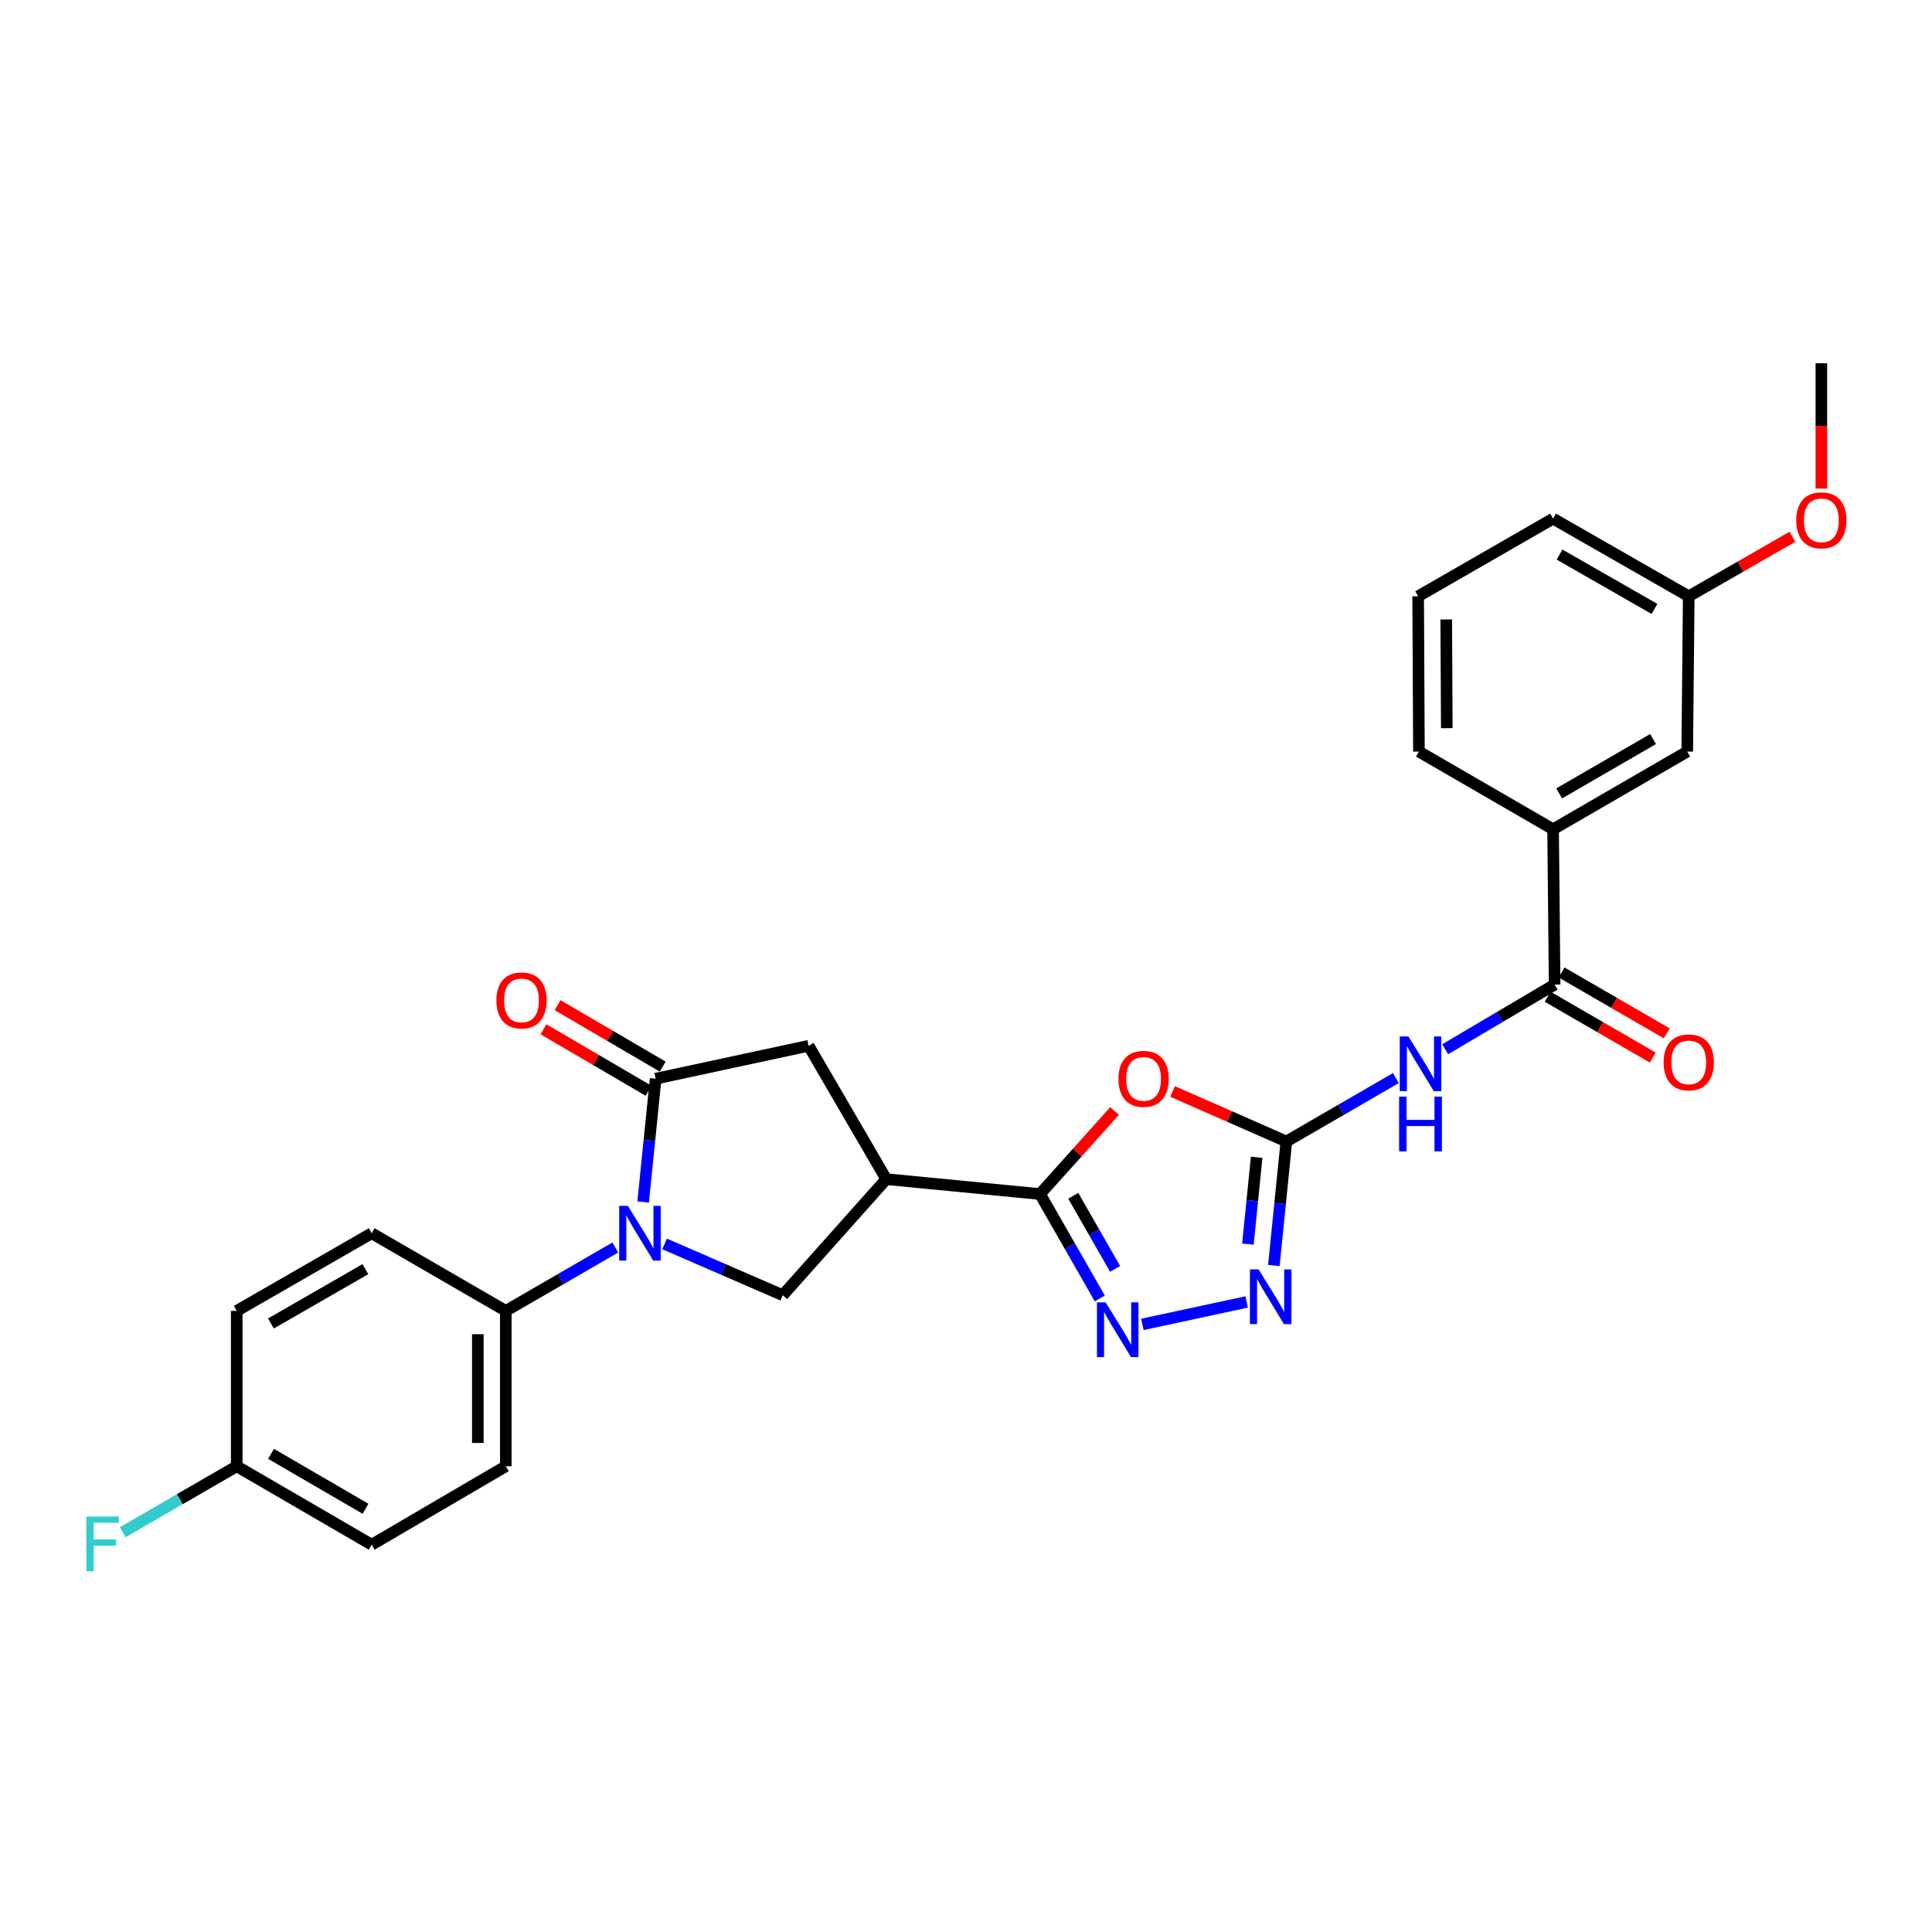 <?xml version='1.0' encoding='iso-8859-1'?>
<svg version='1.1' baseProfile='full'
              xmlns='http://www.w3.org/2000/svg'
                      xmlns:rdkit='http://www.rdkit.org/xml'
                      xmlns:xlink='http://www.w3.org/1999/xlink'
                  xml:space='preserve'
width='1000px' height='1000px' viewBox='0 0 1000 1000'>
<!-- END OF HEADER -->
<rect style='opacity:1.0;fill:#FFFFFF;stroke:none' width='1000' height='1000' x='0' y='0'> </rect>
<path class='bond-3' d='M 332.881,622.15 L 336.125,590.241' style='fill:none;fill-rule:evenodd;stroke:#0000FF;stroke-width:6px;stroke-linecap:butt;stroke-linejoin:miter;stroke-opacity:1' />
<path class='bond-3' d='M 336.125,590.241 L 339.37,558.333' style='fill:none;fill-rule:evenodd;stroke:#000000;stroke-width:6px;stroke-linecap:butt;stroke-linejoin:miter;stroke-opacity:1' />
<path class='bond-8' d='M 343.991,643.856 L 374.57,657.128' style='fill:none;fill-rule:evenodd;stroke:#0000FF;stroke-width:6px;stroke-linecap:butt;stroke-linejoin:miter;stroke-opacity:1' />
<path class='bond-8' d='M 374.57,657.128 L 405.15,670.401' style='fill:none;fill-rule:evenodd;stroke:#000000;stroke-width:6px;stroke-linecap:butt;stroke-linejoin:miter;stroke-opacity:1' />
<path class='bond-11' d='M 318.491,645.699 L 290.148,662.108' style='fill:none;fill-rule:evenodd;stroke:#0000FF;stroke-width:6px;stroke-linecap:butt;stroke-linejoin:miter;stroke-opacity:1' />
<path class='bond-11' d='M 290.148,662.108 L 261.805,678.518' style='fill:none;fill-rule:evenodd;stroke:#000000;stroke-width:6px;stroke-linecap:butt;stroke-linejoin:miter;stroke-opacity:1' />
<path class='bond-0' d='M 665.824,590.833 L 636.377,577.885' style='fill:none;fill-rule:evenodd;stroke:#000000;stroke-width:6px;stroke-linecap:butt;stroke-linejoin:miter;stroke-opacity:1' />
<path class='bond-0' d='M 636.377,577.885 L 606.93,564.937' style='fill:none;fill-rule:evenodd;stroke:#FF0000;stroke-width:6px;stroke-linecap:butt;stroke-linejoin:miter;stroke-opacity:1' />
<path class='bond-6' d='M 665.824,590.833 L 694.167,574.417' style='fill:none;fill-rule:evenodd;stroke:#000000;stroke-width:6px;stroke-linecap:butt;stroke-linejoin:miter;stroke-opacity:1' />
<path class='bond-6' d='M 694.167,574.417 L 722.511,558.001' style='fill:none;fill-rule:evenodd;stroke:#0000FF;stroke-width:6px;stroke-linecap:butt;stroke-linejoin:miter;stroke-opacity:1' />
<path class='bond-30' d='M 665.824,590.833 L 662.583,622.929' style='fill:none;fill-rule:evenodd;stroke:#000000;stroke-width:6px;stroke-linecap:butt;stroke-linejoin:miter;stroke-opacity:1' />
<path class='bond-30' d='M 662.583,622.929 L 659.341,655.026' style='fill:none;fill-rule:evenodd;stroke:#0000FF;stroke-width:6px;stroke-linecap:butt;stroke-linejoin:miter;stroke-opacity:1' />
<path class='bond-30' d='M 650.445,599.007 L 648.176,621.474' style='fill:none;fill-rule:evenodd;stroke:#000000;stroke-width:6px;stroke-linecap:butt;stroke-linejoin:miter;stroke-opacity:1' />
<path class='bond-30' d='M 648.176,621.474 L 645.907,643.942' style='fill:none;fill-rule:evenodd;stroke:#0000FF;stroke-width:6px;stroke-linecap:butt;stroke-linejoin:miter;stroke-opacity:1' />
<path class='bond-1' d='M 538.311,618.039 L 458.734,610.325' style='fill:none;fill-rule:evenodd;stroke:#000000;stroke-width:6px;stroke-linecap:butt;stroke-linejoin:miter;stroke-opacity:1' />
<path class='bond-2' d='M 538.311,618.039 L 557.608,596.544' style='fill:none;fill-rule:evenodd;stroke:#000000;stroke-width:6px;stroke-linecap:butt;stroke-linejoin:miter;stroke-opacity:1' />
<path class='bond-2' d='M 557.608,596.544 L 576.905,575.048' style='fill:none;fill-rule:evenodd;stroke:#FF0000;stroke-width:6px;stroke-linecap:butt;stroke-linejoin:miter;stroke-opacity:1' />
<path class='bond-4' d='M 538.311,618.039 L 553.784,645.058' style='fill:none;fill-rule:evenodd;stroke:#000000;stroke-width:6px;stroke-linecap:butt;stroke-linejoin:miter;stroke-opacity:1' />
<path class='bond-4' d='M 553.784,645.058 L 569.257,672.077' style='fill:none;fill-rule:evenodd;stroke:#0000FF;stroke-width:6px;stroke-linecap:butt;stroke-linejoin:miter;stroke-opacity:1' />
<path class='bond-4' d='M 555.518,618.949 L 566.349,637.862' style='fill:none;fill-rule:evenodd;stroke:#000000;stroke-width:6px;stroke-linecap:butt;stroke-linejoin:miter;stroke-opacity:1' />
<path class='bond-4' d='M 566.349,637.862 L 577.181,656.775' style='fill:none;fill-rule:evenodd;stroke:#0000FF;stroke-width:6px;stroke-linecap:butt;stroke-linejoin:miter;stroke-opacity:1' />
<path class='bond-10' d='M 339.37,558.333 L 418.536,541.295' style='fill:none;fill-rule:evenodd;stroke:#000000;stroke-width:6px;stroke-linecap:butt;stroke-linejoin:miter;stroke-opacity:1' />
<path class='bond-13' d='M 343.024,552.083 L 315.809,536.171' style='fill:none;fill-rule:evenodd;stroke:#000000;stroke-width:6px;stroke-linecap:butt;stroke-linejoin:miter;stroke-opacity:1' />
<path class='bond-13' d='M 315.809,536.171 L 288.595,520.259' style='fill:none;fill-rule:evenodd;stroke:#FF0000;stroke-width:6px;stroke-linecap:butt;stroke-linejoin:miter;stroke-opacity:1' />
<path class='bond-13' d='M 335.715,564.583 L 308.501,548.671' style='fill:none;fill-rule:evenodd;stroke:#000000;stroke-width:6px;stroke-linecap:butt;stroke-linejoin:miter;stroke-opacity:1' />
<path class='bond-13' d='M 308.501,548.671 L 281.286,532.759' style='fill:none;fill-rule:evenodd;stroke:#FF0000;stroke-width:6px;stroke-linecap:butt;stroke-linejoin:miter;stroke-opacity:1' />
<path class='bond-7' d='M 591.29,685.511 L 645.269,673.885' style='fill:none;fill-rule:evenodd;stroke:#0000FF;stroke-width:6px;stroke-linecap:butt;stroke-linejoin:miter;stroke-opacity:1' />
<path class='bond-5' d='M 458.734,610.325 L 405.15,670.401' style='fill:none;fill-rule:evenodd;stroke:#000000;stroke-width:6px;stroke-linecap:butt;stroke-linejoin:miter;stroke-opacity:1' />
<path class='bond-28' d='M 458.734,610.325 L 418.536,541.295' style='fill:none;fill-rule:evenodd;stroke:#000000;stroke-width:6px;stroke-linecap:butt;stroke-linejoin:miter;stroke-opacity:1' />
<path class='bond-9' d='M 748.012,543.087 L 776.342,526.359' style='fill:none;fill-rule:evenodd;stroke:#0000FF;stroke-width:6px;stroke-linecap:butt;stroke-linejoin:miter;stroke-opacity:1' />
<path class='bond-9' d='M 776.342,526.359 L 804.673,509.631' style='fill:none;fill-rule:evenodd;stroke:#000000;stroke-width:6px;stroke-linecap:butt;stroke-linejoin:miter;stroke-opacity:1' />
<path class='bond-12' d='M 804.673,509.631 L 803.876,429.235' style='fill:none;fill-rule:evenodd;stroke:#000000;stroke-width:6px;stroke-linecap:butt;stroke-linejoin:miter;stroke-opacity:1' />
<path class='bond-14' d='M 801.046,515.898 L 828.252,531.643' style='fill:none;fill-rule:evenodd;stroke:#000000;stroke-width:6px;stroke-linecap:butt;stroke-linejoin:miter;stroke-opacity:1' />
<path class='bond-14' d='M 828.252,531.643 L 855.457,547.388' style='fill:none;fill-rule:evenodd;stroke:#FF0000;stroke-width:6px;stroke-linecap:butt;stroke-linejoin:miter;stroke-opacity:1' />
<path class='bond-14' d='M 808.299,503.365 L 835.505,519.11' style='fill:none;fill-rule:evenodd;stroke:#000000;stroke-width:6px;stroke-linecap:butt;stroke-linejoin:miter;stroke-opacity:1' />
<path class='bond-14' d='M 835.505,519.11 L 862.71,534.855' style='fill:none;fill-rule:evenodd;stroke:#FF0000;stroke-width:6px;stroke-linecap:butt;stroke-linejoin:miter;stroke-opacity:1' />
<path class='bond-16' d='M 261.805,678.518 L 261.805,758.931' style='fill:none;fill-rule:evenodd;stroke:#000000;stroke-width:6px;stroke-linecap:butt;stroke-linejoin:miter;stroke-opacity:1' />
<path class='bond-16' d='M 247.324,690.58 L 247.324,746.869' style='fill:none;fill-rule:evenodd;stroke:#000000;stroke-width:6px;stroke-linecap:butt;stroke-linejoin:miter;stroke-opacity:1' />
<path class='bond-17' d='M 261.805,678.518 L 192.388,638.32' style='fill:none;fill-rule:evenodd;stroke:#000000;stroke-width:6px;stroke-linecap:butt;stroke-linejoin:miter;stroke-opacity:1' />
<path class='bond-15' d='M 803.876,429.235 L 873.308,389.02' style='fill:none;fill-rule:evenodd;stroke:#000000;stroke-width:6px;stroke-linecap:butt;stroke-linejoin:miter;stroke-opacity:1' />
<path class='bond-15' d='M 807.034,410.672 L 855.636,382.522' style='fill:none;fill-rule:evenodd;stroke:#000000;stroke-width:6px;stroke-linecap:butt;stroke-linejoin:miter;stroke-opacity:1' />
<path class='bond-24' d='M 803.876,429.235 L 734.436,389.02' style='fill:none;fill-rule:evenodd;stroke:#000000;stroke-width:6px;stroke-linecap:butt;stroke-linejoin:miter;stroke-opacity:1' />
<path class='bond-19' d='M 873.308,389.02 L 874.089,308.647' style='fill:none;fill-rule:evenodd;stroke:#000000;stroke-width:6px;stroke-linecap:butt;stroke-linejoin:miter;stroke-opacity:1' />
<path class='bond-21' d='M 261.805,758.931 L 192.388,799.54' style='fill:none;fill-rule:evenodd;stroke:#000000;stroke-width:6px;stroke-linecap:butt;stroke-linejoin:miter;stroke-opacity:1' />
<path class='bond-20' d='M 192.388,638.32 L 122.53,678.518' style='fill:none;fill-rule:evenodd;stroke:#000000;stroke-width:6px;stroke-linecap:butt;stroke-linejoin:miter;stroke-opacity:1' />
<path class='bond-20' d='M 189.132,656.9 L 140.231,685.039' style='fill:none;fill-rule:evenodd;stroke:#000000;stroke-width:6px;stroke-linecap:butt;stroke-linejoin:miter;stroke-opacity:1' />
<path class='bond-18' d='M 122.53,758.931 L 122.53,678.518' style='fill:none;fill-rule:evenodd;stroke:#000000;stroke-width:6px;stroke-linecap:butt;stroke-linejoin:miter;stroke-opacity:1' />
<path class='bond-22' d='M 122.53,758.931 L 93.03,776.002' style='fill:none;fill-rule:evenodd;stroke:#000000;stroke-width:6px;stroke-linecap:butt;stroke-linejoin:miter;stroke-opacity:1' />
<path class='bond-22' d='M 93.03,776.002 L 63.531,793.072' style='fill:none;fill-rule:evenodd;stroke:#33CCCC;stroke-width:6px;stroke-linecap:butt;stroke-linejoin:miter;stroke-opacity:1' />
<path class='bond-29' d='M 122.53,758.931 L 192.388,799.54' style='fill:none;fill-rule:evenodd;stroke:#000000;stroke-width:6px;stroke-linecap:butt;stroke-linejoin:miter;stroke-opacity:1' />
<path class='bond-29' d='M 140.286,752.504 L 189.187,780.93' style='fill:none;fill-rule:evenodd;stroke:#000000;stroke-width:6px;stroke-linecap:butt;stroke-linejoin:miter;stroke-opacity:1' />
<path class='bond-23' d='M 874.089,308.647 L 900.921,293.242' style='fill:none;fill-rule:evenodd;stroke:#000000;stroke-width:6px;stroke-linecap:butt;stroke-linejoin:miter;stroke-opacity:1' />
<path class='bond-23' d='M 900.921,293.242 L 927.754,277.837' style='fill:none;fill-rule:evenodd;stroke:#FF0000;stroke-width:6px;stroke-linecap:butt;stroke-linejoin:miter;stroke-opacity:1' />
<path class='bond-31' d='M 874.089,308.647 L 803.876,268.449' style='fill:none;fill-rule:evenodd;stroke:#000000;stroke-width:6px;stroke-linecap:butt;stroke-linejoin:miter;stroke-opacity:1' />
<path class='bond-31' d='M 856.362,315.184 L 807.214,287.045' style='fill:none;fill-rule:evenodd;stroke:#000000;stroke-width:6px;stroke-linecap:butt;stroke-linejoin:miter;stroke-opacity:1' />
<path class='bond-27' d='M 942.733,252.887 L 942.733,220.457' style='fill:none;fill-rule:evenodd;stroke:#FF0000;stroke-width:6px;stroke-linecap:butt;stroke-linejoin:miter;stroke-opacity:1' />
<path class='bond-27' d='M 942.733,220.457 L 942.733,188.028' style='fill:none;fill-rule:evenodd;stroke:#000000;stroke-width:6px;stroke-linecap:butt;stroke-linejoin:miter;stroke-opacity:1' />
<path class='bond-25' d='M 734.436,389.02 L 734.034,308.647' style='fill:none;fill-rule:evenodd;stroke:#000000;stroke-width:6px;stroke-linecap:butt;stroke-linejoin:miter;stroke-opacity:1' />
<path class='bond-25' d='M 748.856,376.892 L 748.574,320.631' style='fill:none;fill-rule:evenodd;stroke:#000000;stroke-width:6px;stroke-linecap:butt;stroke-linejoin:miter;stroke-opacity:1' />
<path class='bond-26' d='M 734.034,308.647 L 803.876,268.449' style='fill:none;fill-rule:evenodd;stroke:#000000;stroke-width:6px;stroke-linecap:butt;stroke-linejoin:miter;stroke-opacity:1' />
<path  class='atom-0' d='M 324.977 624.16
L 334.257 639.16
Q 335.177 640.64, 336.657 643.32
Q 338.137 646, 338.217 646.16
L 338.217 624.16
L 341.977 624.16
L 341.977 652.48
L 338.097 652.48
L 328.137 636.08
Q 326.977 634.16, 325.737 631.96
Q 324.537 629.76, 324.177 629.08
L 324.177 652.48
L 320.497 652.48
L 320.497 624.16
L 324.977 624.16
' fill='#0000FF'/>
<path  class='atom-3' d='M 578.911 558.413
Q 578.911 551.613, 582.271 547.813
Q 585.631 544.013, 591.911 544.013
Q 598.191 544.013, 601.551 547.813
Q 604.911 551.613, 604.911 558.413
Q 604.911 565.293, 601.511 569.213
Q 598.111 573.093, 591.911 573.093
Q 585.671 573.093, 582.271 569.213
Q 578.911 565.333, 578.911 558.413
M 591.911 569.893
Q 596.231 569.893, 598.551 567.013
Q 600.911 564.093, 600.911 558.413
Q 600.911 552.853, 598.551 550.053
Q 596.231 547.213, 591.911 547.213
Q 587.591 547.213, 585.231 550.013
Q 582.911 552.813, 582.911 558.413
Q 582.911 564.133, 585.231 567.013
Q 587.591 569.893, 591.911 569.893
' fill='#FF0000'/>
<path  class='atom-5' d='M 572.265 674.1
L 581.545 689.1
Q 582.465 690.58, 583.945 693.26
Q 585.425 695.94, 585.505 696.1
L 585.505 674.1
L 589.265 674.1
L 589.265 702.42
L 585.385 702.42
L 575.425 686.02
Q 574.265 684.1, 573.025 681.9
Q 571.825 679.7, 571.465 679.02
L 571.465 702.42
L 567.785 702.42
L 567.785 674.1
L 572.265 674.1
' fill='#0000FF'/>
<path  class='atom-7' d='M 728.996 536.458
L 738.276 551.458
Q 739.196 552.938, 740.676 555.618
Q 742.156 558.298, 742.236 558.458
L 742.236 536.458
L 745.996 536.458
L 745.996 564.778
L 742.116 564.778
L 732.156 548.378
Q 730.996 546.458, 729.756 544.258
Q 728.556 542.058, 728.196 541.378
L 728.196 564.778
L 724.516 564.778
L 724.516 536.458
L 728.996 536.458
' fill='#0000FF'/>
<path  class='atom-7' d='M 724.176 567.61
L 728.016 567.61
L 728.016 579.65
L 742.496 579.65
L 742.496 567.61
L 746.336 567.61
L 746.336 595.93
L 742.496 595.93
L 742.496 582.85
L 728.016 582.85
L 728.016 595.93
L 724.176 595.93
L 724.176 567.61
' fill='#0000FF'/>
<path  class='atom-8' d='M 651.447 657.046
L 660.727 672.046
Q 661.647 673.526, 663.127 676.206
Q 664.607 678.886, 664.687 679.046
L 664.687 657.046
L 668.447 657.046
L 668.447 685.366
L 664.567 685.366
L 654.607 668.966
Q 653.447 667.046, 652.207 664.846
Q 651.007 662.646, 650.647 661.966
L 650.647 685.366
L 646.967 685.366
L 646.967 657.046
L 651.447 657.046
' fill='#0000FF'/>
<path  class='atom-14' d='M 256.929 517.812
Q 256.929 511.012, 260.289 507.212
Q 263.649 503.412, 269.929 503.412
Q 276.209 503.412, 279.569 507.212
Q 282.929 511.012, 282.929 517.812
Q 282.929 524.692, 279.529 528.612
Q 276.129 532.492, 269.929 532.492
Q 263.689 532.492, 260.289 528.612
Q 256.929 524.732, 256.929 517.812
M 269.929 529.292
Q 274.249 529.292, 276.569 526.412
Q 278.929 523.492, 278.929 517.812
Q 278.929 512.252, 276.569 509.452
Q 274.249 506.612, 269.929 506.612
Q 265.609 506.612, 263.249 509.412
Q 260.929 512.212, 260.929 517.812
Q 260.929 523.532, 263.249 526.412
Q 265.609 529.292, 269.929 529.292
' fill='#FF0000'/>
<path  class='atom-15' d='M 861.089 549.886
Q 861.089 543.086, 864.449 539.286
Q 867.809 535.486, 874.089 535.486
Q 880.369 535.486, 883.729 539.286
Q 887.089 543.086, 887.089 549.886
Q 887.089 556.766, 883.689 560.686
Q 880.289 564.566, 874.089 564.566
Q 867.849 564.566, 864.449 560.686
Q 861.089 556.806, 861.089 549.886
M 874.089 561.366
Q 878.409 561.366, 880.729 558.486
Q 883.089 555.566, 883.089 549.886
Q 883.089 544.326, 880.729 541.526
Q 878.409 538.686, 874.089 538.686
Q 869.769 538.686, 867.409 541.486
Q 865.089 544.286, 865.089 549.886
Q 865.089 555.606, 867.409 558.486
Q 869.769 561.366, 874.089 561.366
' fill='#FF0000'/>
<path  class='atom-23' d='M 44.686 784.945
L 61.526 784.945
L 61.526 788.185
L 48.486 788.185
L 48.486 796.785
L 60.086 796.785
L 60.086 800.065
L 48.486 800.065
L 48.486 813.265
L 44.686 813.265
L 44.686 784.945
' fill='#33CCCC'/>
<path  class='atom-24' d='M 929.733 269.317
Q 929.733 262.517, 933.093 258.717
Q 936.453 254.917, 942.733 254.917
Q 949.013 254.917, 952.373 258.717
Q 955.733 262.517, 955.733 269.317
Q 955.733 276.197, 952.333 280.117
Q 948.933 283.997, 942.733 283.997
Q 936.493 283.997, 933.093 280.117
Q 929.733 276.237, 929.733 269.317
M 942.733 280.797
Q 947.053 280.797, 949.373 277.917
Q 951.733 274.997, 951.733 269.317
Q 951.733 263.757, 949.373 260.957
Q 947.053 258.117, 942.733 258.117
Q 938.413 258.117, 936.053 260.917
Q 933.733 263.717, 933.733 269.317
Q 933.733 275.037, 936.053 277.917
Q 938.413 280.797, 942.733 280.797
' fill='#FF0000'/>
</svg>
